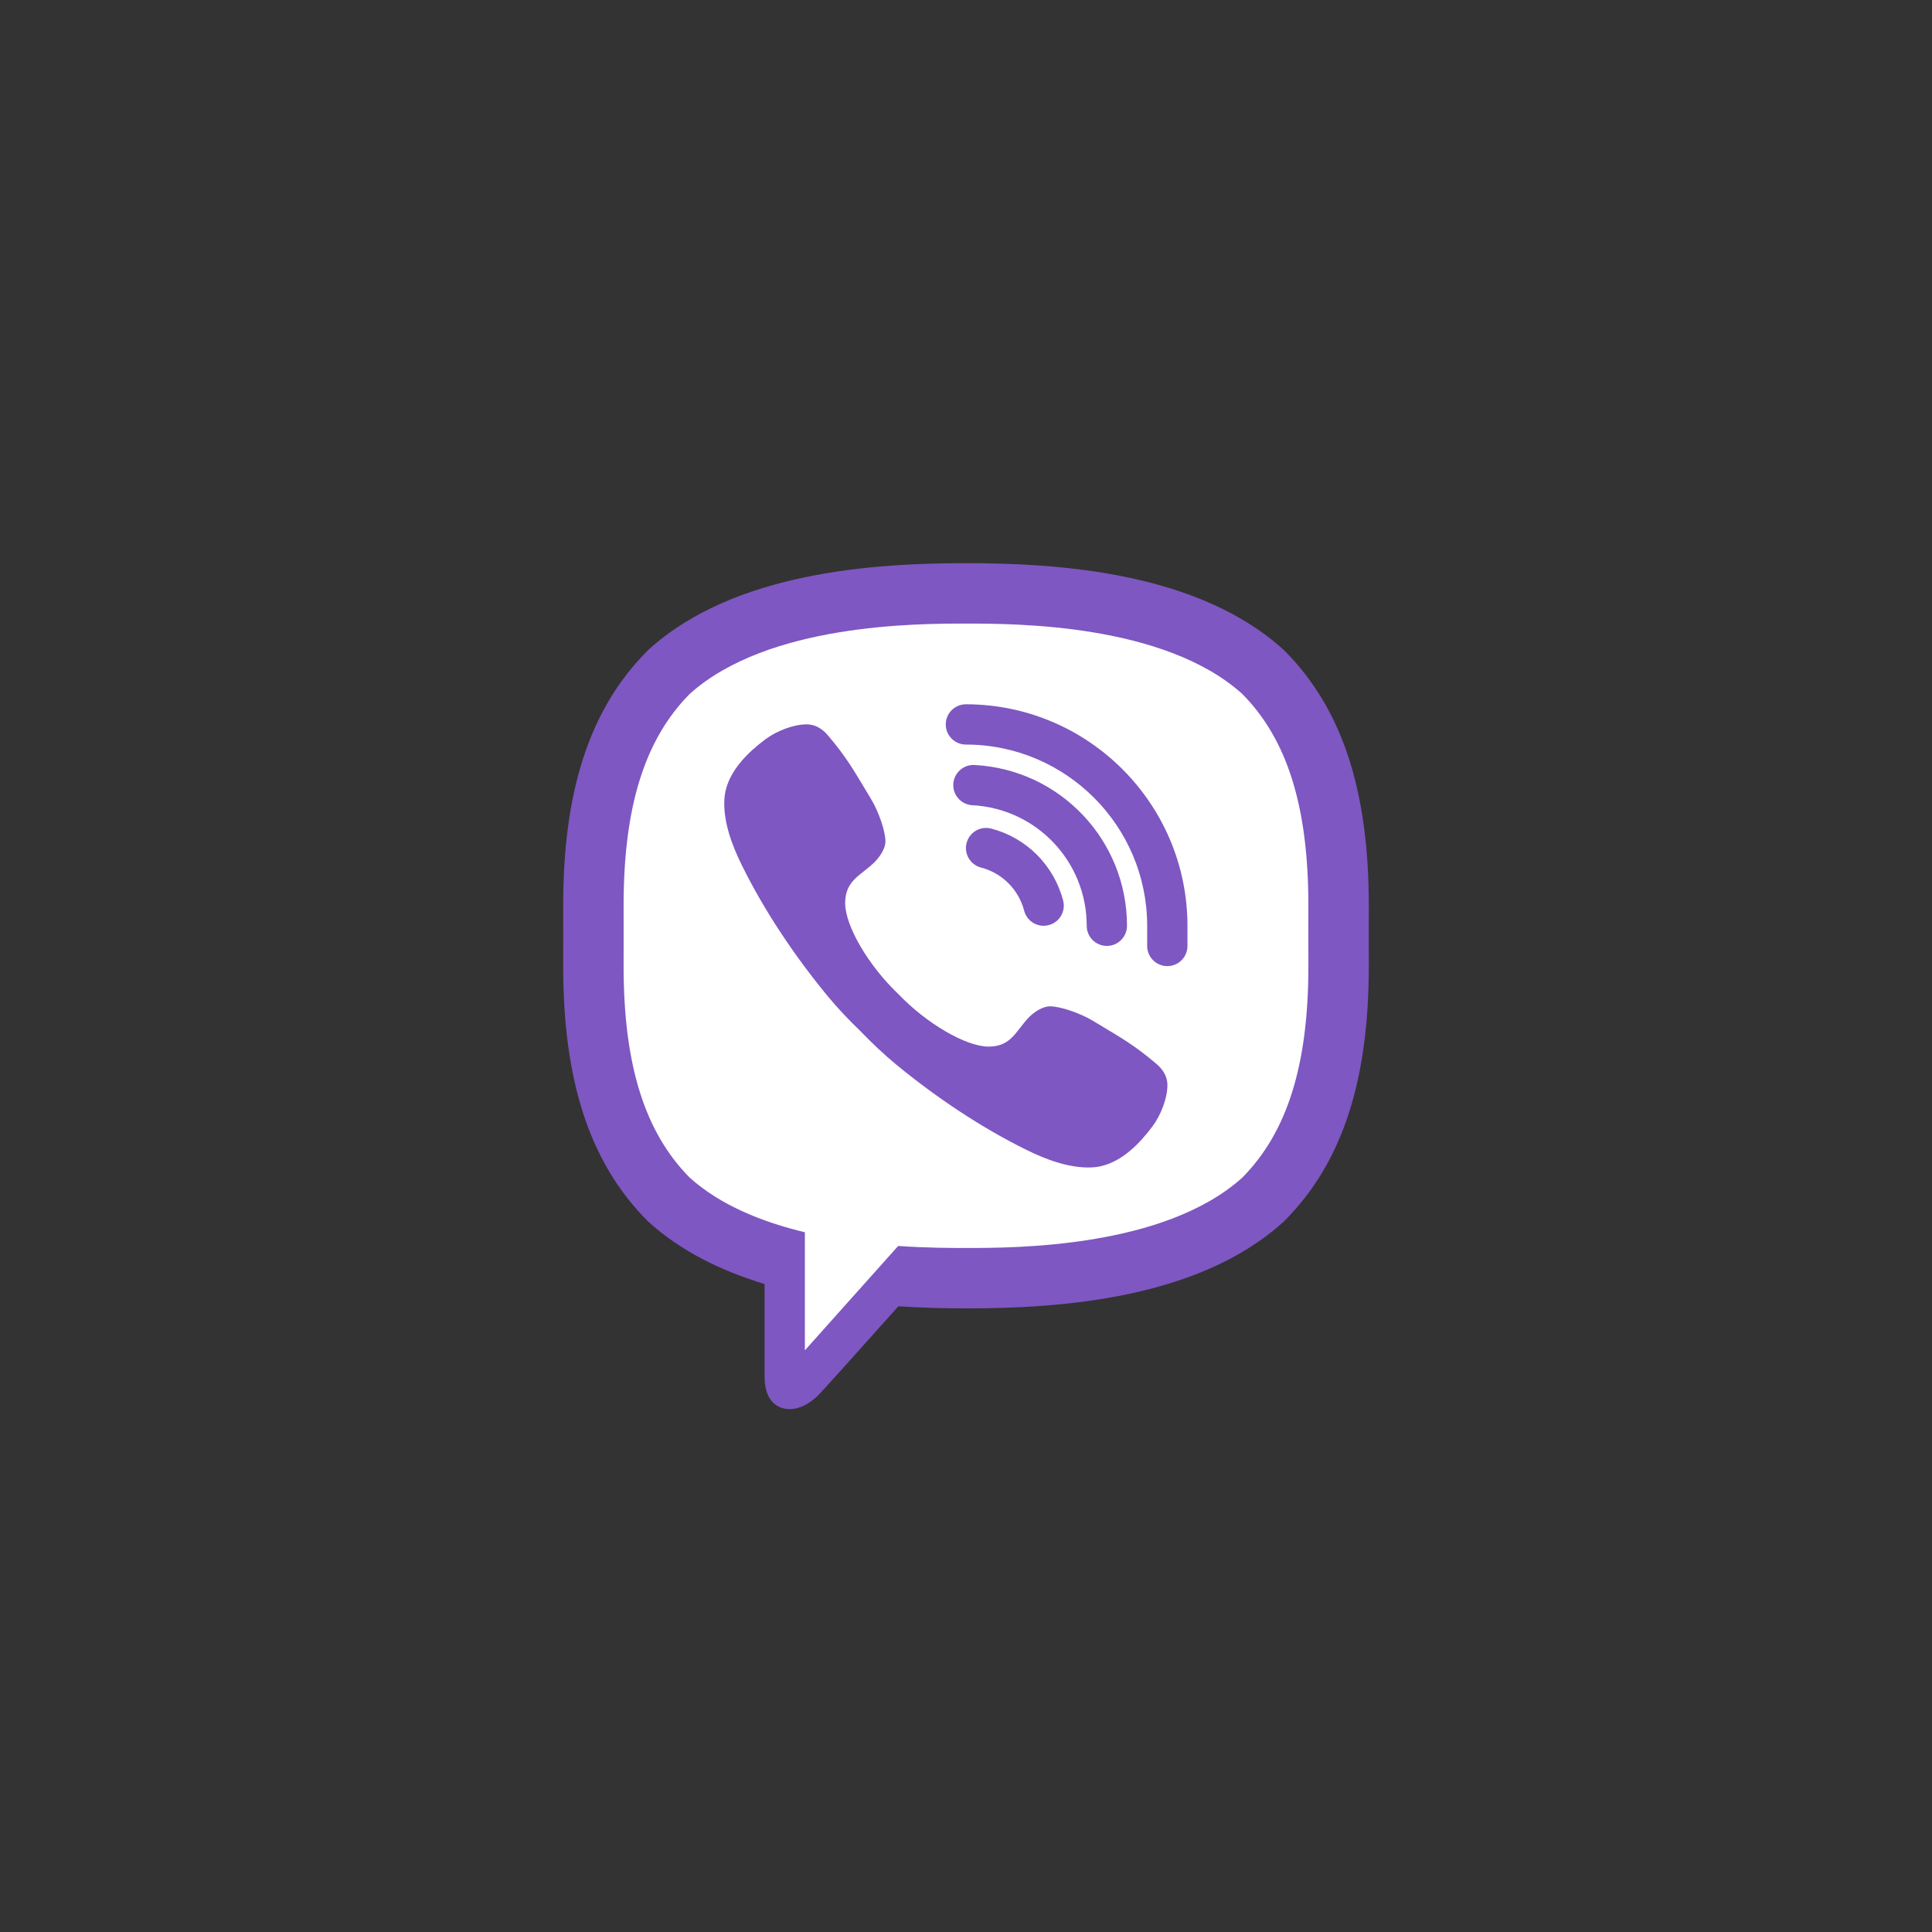 <?xml version="1.0" encoding="UTF-8" standalone="no" ?>
<!DOCTYPE svg PUBLIC "-//W3C//DTD SVG 1.1//EN" "http://www.w3.org/Graphics/SVG/1.1/DTD/svg11.dtd">
<svg xmlns="http://www.w3.org/2000/svg" xmlns:xlink="http://www.w3.org/1999/xlink" version="1.1" width="400" height="400" viewBox="0 0 400 400" xml:space="preserve">
<rect x="0" y="0" width="400" height="400" fill="#333333" stroke="none"/>
<desc>Created with Fabric.js 3.6.2</desc>
<defs>
</defs>
<g transform="matrix(4.17 0 0 4.17 200 204.17)" id="Layer_1"  >
<path style="stroke: none; stroke-width: 1; stroke-dasharray: none; stroke-linecap: butt; stroke-dashoffset: 0; stroke-linejoin: miter; stroke-miterlimit: 4; fill: rgb(255,255,255); fill-rule: nonzero; opacity: 1;"  transform=" translate(-24, -25)" d="M 24 5 C 21.361 5 13.33 5 8.89 9.054 C 6.246 11.688 5 15.494 5 21 v 3 c 0 5.506 1.246 9.312 3.921 11.976 c 1.332 1.215 3.148 2.186 5.368 2.857 L 15 39.047 v 5.328 C 15 45 15.181 45 15.241 45 c 0.123 0 0.32 -0.039 0.694 -0.371 c 0.09 -0.089 0.75 -0.803 3.96 -4.399 l 0.324 -0.363 l 0.485 0.031 C 21.779 39.965 22.888 40 24 40 c 2.639 0 10.67 0 15.11 -4.055 C 41.753 33.311 43 29.505 43 24 v -3 c 0 -5.506 -1.246 -9.312 -3.921 -11.976 C 34.67 5 26.639 5 24 5 z" stroke-linecap="round" />
</g>
<g transform="matrix(4.17 0 0 4.17 195.83 195.84)" id="Layer_1"  >
<path style="stroke: none; stroke-width: 1; stroke-dasharray: none; stroke-linecap: butt; stroke-dashoffset: 0; stroke-linejoin: miter; stroke-miterlimit: 4; fill: rgb(126,87,194); fill-rule: nonzero; opacity: 1;"  transform=" translate(-23, -23)" d="M 33.451 28.854 c -1.111 -0.936 -1.624 -1.219 -3.158 -2.14 C 29.654 26.331 28.68 26 28.169 26 c -0.349 0 -0.767 0.267 -1.023 0.523 C 26.49 27.179 26.275 28 25.125 28 c -1.125 0 -3.09 -1.145 -4.5 -2.625 C 19.145 23.965 18 22 18 20.875 c 0 -1.15 0.806 -1.38 1.462 -2.037 C 19.718 18.583 20 18.165 20 17.816 c 0 -0.511 -0.331 -1.47 -0.714 -2.109 c -0.921 -1.535 -1.203 -2.048 -2.14 -3.158 c -0.317 -0.376 -0.678 -0.548 -1.056 -0.549 c -0.639 -0.001 -1.478 0.316 -2.046 0.739 c -0.854 0.637 -1.747 1.504 -1.986 2.584 c -0.032 0.147 -0.051 0.295 -0.057 0.443 c -0.046 1.125 0.396 2.267 0.873 3.234 c 1.123 2.279 2.609 4.485 4.226 6.455 c 0.517 0.63 1.08 1.216 1.663 1.782 c 0.566 0.582 1.152 1.145 1.782 1.663 c 1.97 1.617 4.176 3.103 6.455 4.226 c 0.958 0.472 2.086 0.906 3.2 0.874 c 0.159 -0.005 0.318 -0.023 0.477 -0.058 c 1.08 -0.238 1.947 -1.132 2.584 -1.986 c 0.423 -0.568 0.74 -1.406 0.739 -2.046 C 33.999 29.532 33.827 29.171 33.451 28.854 z" stroke-linecap="round" />
</g>
<g transform="matrix(4.17 0 0 4.17 220.83 172.92)" id="Layer_1"  >
<path style="stroke: none; stroke-width: 1; stroke-dasharray: none; stroke-linecap: butt; stroke-dashoffset: 0; stroke-linejoin: miter; stroke-miterlimit: 4; fill: rgb(126,87,194); fill-rule: nonzero; opacity: 1;"  transform=" translate(-29, -17.5)" d="M 34 24 c -0.552 0 -1 -0.448 -1 -1 v -1 c 0 -4.962 -4.038 -9 -9 -9 c -0.552 0 -1 -0.448 -1 -1 s 0.448 -1 1 -1 c 6.065 0 11 4.935 11 11 v 1 C 35 23.552 34.552 24 34 24 z" stroke-linecap="round" />
</g>
<g transform="matrix(4.17 0 0 4.17 210.12 181.54)" id="Layer_1"  >
<path style="stroke: none; stroke-width: 1; stroke-dasharray: none; stroke-linecap: butt; stroke-dashoffset: 0; stroke-linejoin: miter; stroke-miterlimit: 4; fill: rgb(126,87,194); fill-rule: nonzero; opacity: 1;"  transform=" translate(-26.43, -19.57)" d="M 27.858 22 c -0.444 0 -0.85 -0.298 -0.967 -0.748 c -0.274 -1.051 -1.094 -1.872 -2.141 -2.142 c -0.535 -0.139 -0.856 -0.684 -0.718 -1.219 c 0.138 -0.534 0.682 -0.855 1.219 -0.718 c 1.748 0.453 3.118 1.822 3.575 3.574 c 0.139 0.535 -0.181 1.08 -0.715 1.22 C 28.026 21.989 27.941 22 27.858 22 z" stroke-linecap="round" />
</g>
<g transform="matrix(4.17 0 0 4.17 215.36 177.12)" id="Layer_1"  >
<path style="stroke: none; stroke-width: 1; stroke-dasharray: none; stroke-linecap: butt; stroke-dashoffset: 0; stroke-linejoin: miter; stroke-miterlimit: 4; fill: rgb(126,87,194); fill-rule: nonzero; opacity: 1;"  transform=" translate(-27.69, -18.51)" d="M 31 23 c -0.552 0 -1 -0.448 -1 -1 c 0 -3.188 -2.494 -5.818 -5.678 -5.986 c -0.552 -0.029 -0.975 -0.5 -0.946 -1.051 c 0.029 -0.552 0.508 -0.976 1.051 -0.946 C 28.674 14.241 32 17.748 32 22 C 32 22.552 31.552 23 31 23 z" stroke-linecap="round" />
</g>
<g transform="matrix(4.17 0 0 4.17 200 204.17)" id="Layer_1"  >
<path style="stroke: none; stroke-width: 1; stroke-dasharray: none; stroke-linecap: butt; stroke-dashoffset: 0; stroke-linejoin: miter; stroke-miterlimit: 4; fill: rgb(126,87,194); fill-rule: nonzero; opacity: 1;"  transform=" translate(-24, -25)" d="M 24 4 C 19.5 4 12.488 4.414 8.216 8.316 C 5.196 11.323 4 15.541 4 21 c 0 0.452 -0.002 0.956 0.002 1.5 C 3.998 23.043 4 23.547 4 23.999 c 0 5.459 1.196 9.677 4.216 12.684 c 1.626 1.485 3.654 2.462 5.784 3.106 v 4.586 C 14 45.971 15.049 46 15.241 46 h 0.009 c 0.494 -0.002 0.921 -0.244 1.349 -0.624 c 0.161 -0.143 2.02 -2.215 4.042 -4.481 C 21.845 40.972 22.989 41 23.999 41 c 0 0 0 0 0 0 s 0 0 0 0 c 4.5 0 11.511 -0.415 15.784 -4.317 c 3.019 -3.006 4.216 -7.225 4.216 -12.684 c 0 -0.452 0.002 -0.956 -0.002 -1.5 c 0.004 -0.544 0.002 -1.047 0.002 -1.5 c 0 -5.459 -1.196 -9.677 -4.216 -12.684 C 35.511 4.414 28.5 4 24 4 z M 41 23.651 l 0 0.348 c 0 4.906 -1.045 8.249 -3.286 10.512 C 33.832 38 26.437 38 23.999 38 c -0.742 0 -1.946 -0.001 -3.367 -0.1 C 20.237 38.344 16 43.083 16 43.083 V 37.22 c -2.104 -0.505 -4.183 -1.333 -5.714 -2.708 C 8.045 32.248 7 28.905 7 23.999 l 0 -0.348 c 0 -0.351 -0.001 -0.73 0.002 -1.173 C 6.999 22.078 6.999 21.7 7 21.348 L 7 21 c 0 -4.906 1.045 -8.249 3.286 -10.512 C 14.167 6.999 21.563 6.999 24 6.999 c 2.437 0 9.832 0 13.713 3.489 c 2.242 2.263 3.286 5.606 3.286 10.512 l 0 0.348 c 0 0.351 0.001 0.73 -0.002 1.173 C 41 22.922 41 23.3 41 23.651 z" stroke-linecap="round" />
</g>
</svg>